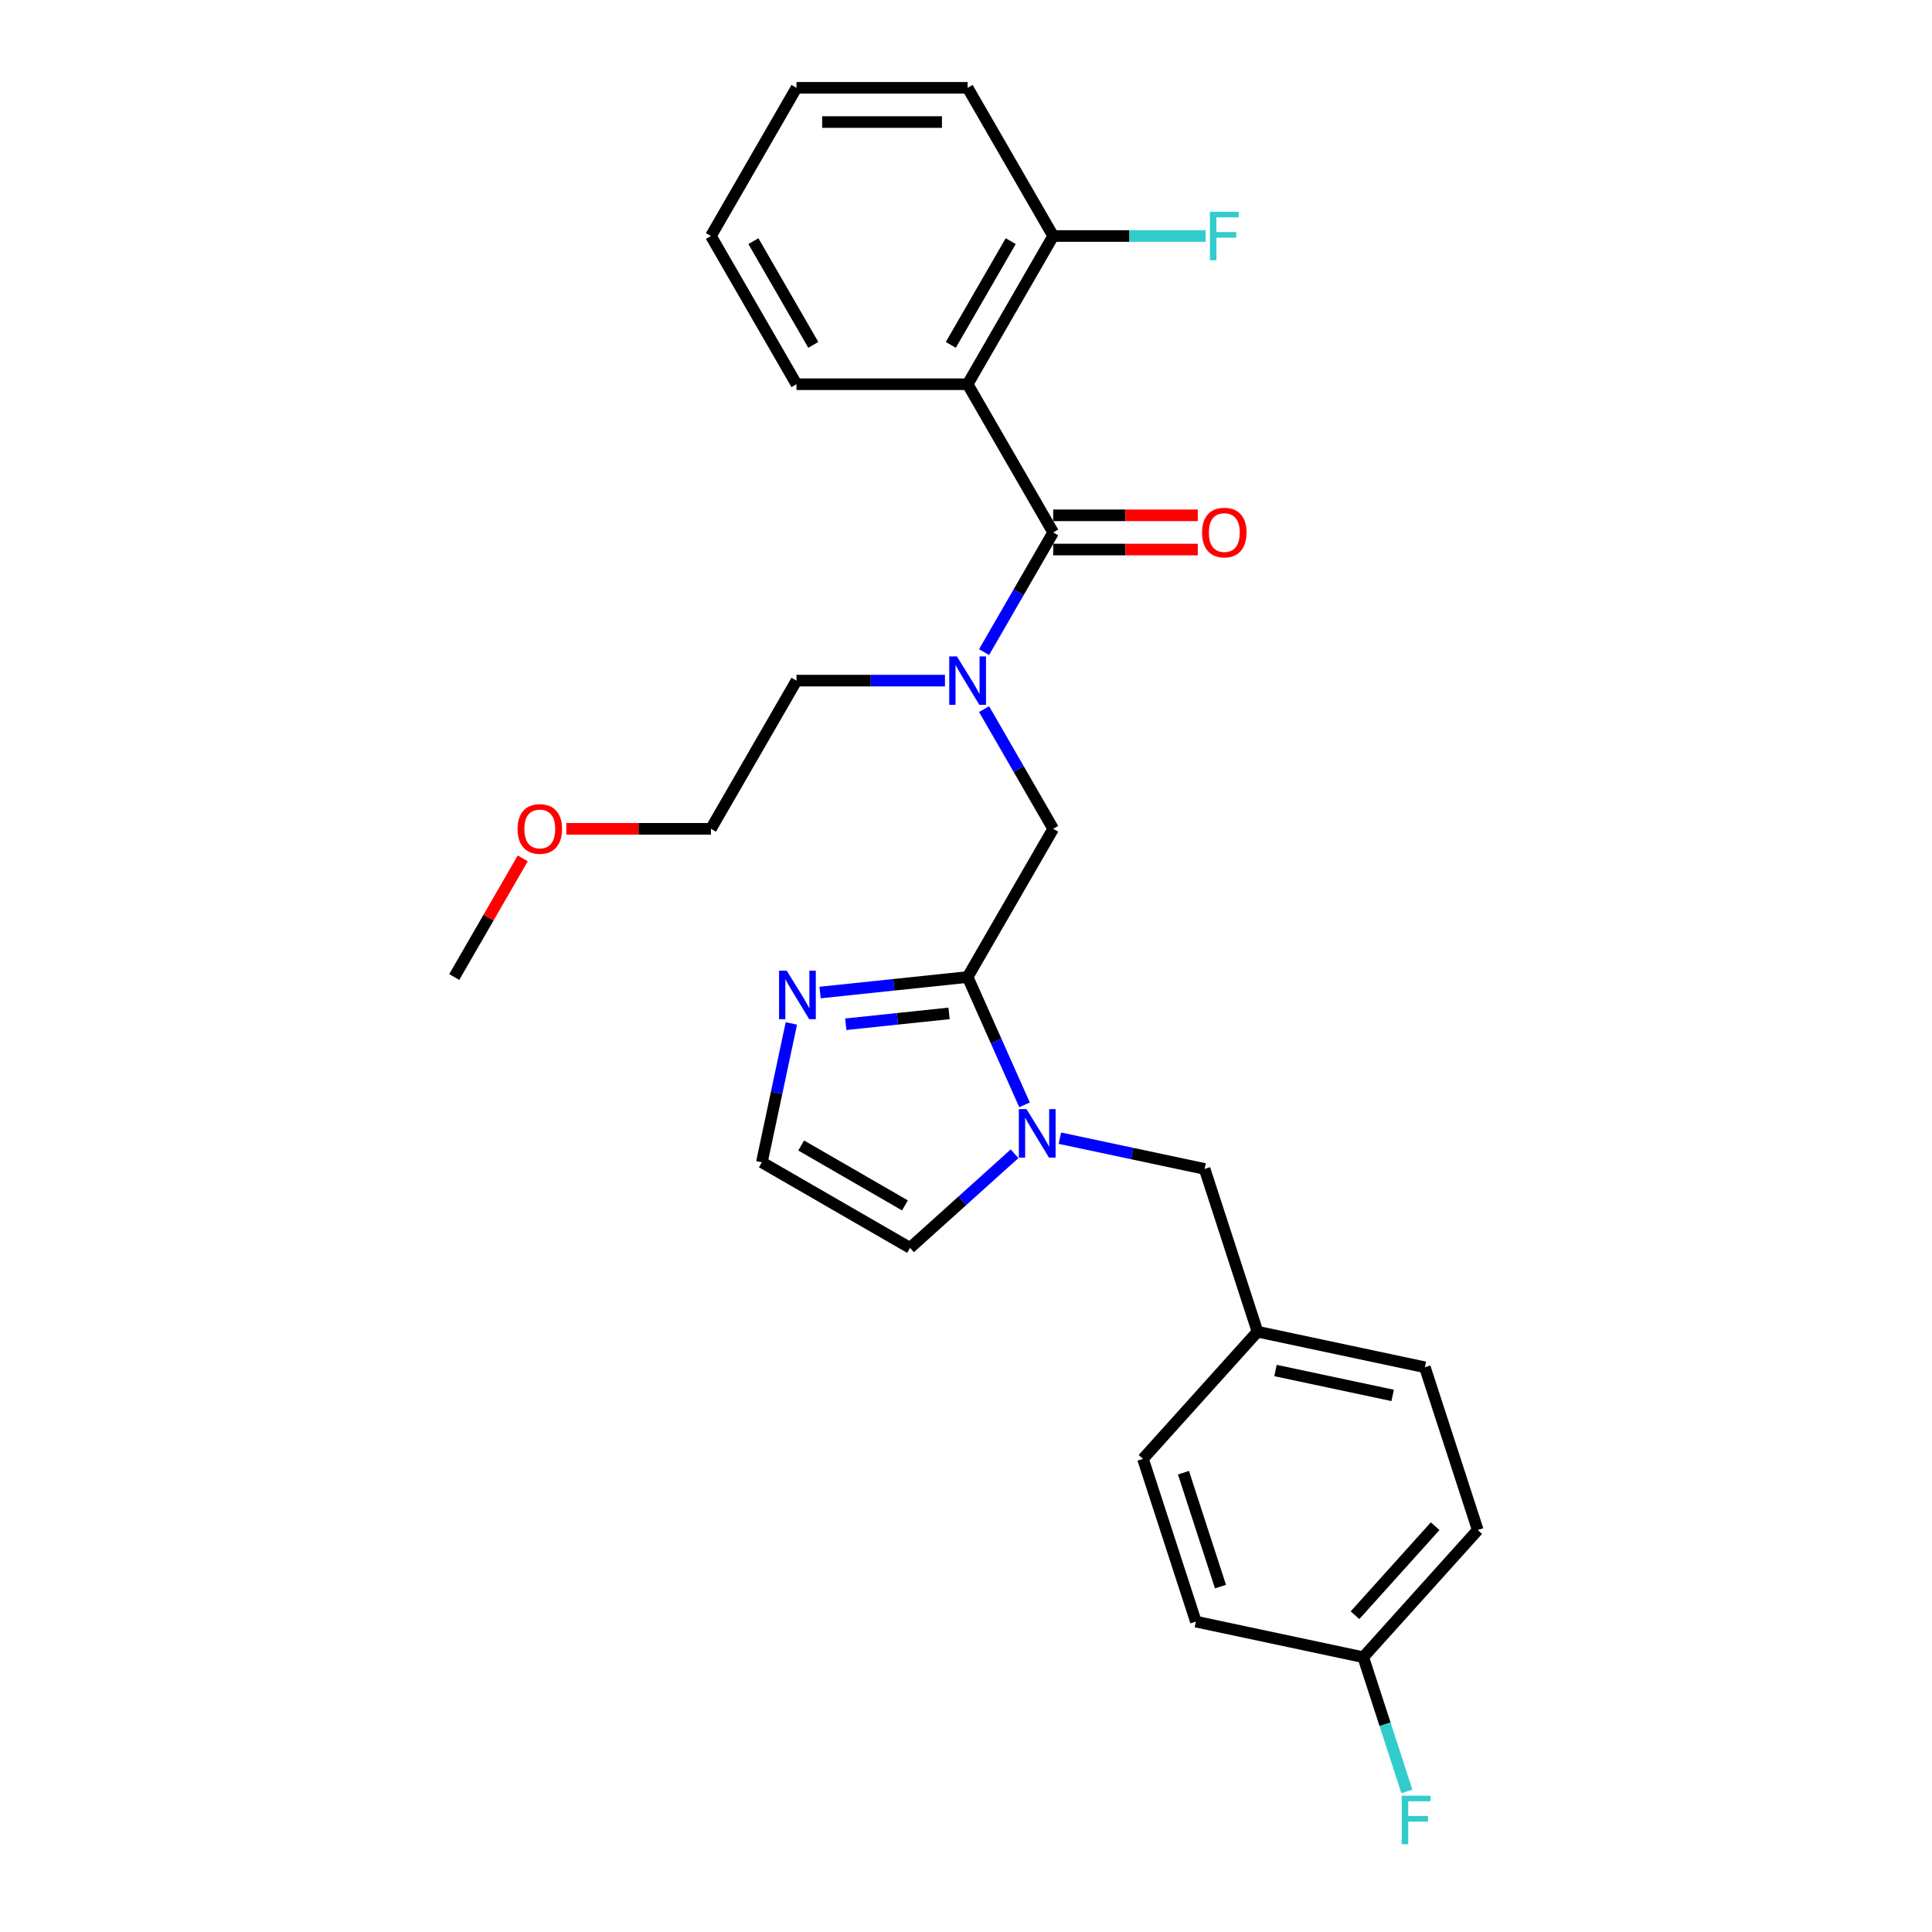 <?xml version='1.0' encoding='iso-8859-1'?>
<svg version='1.1' baseProfile='full'
              xmlns='http://www.w3.org/2000/svg'
                      xmlns:rdkit='http://www.rdkit.org/xml'
                      xmlns:xlink='http://www.w3.org/1999/xlink'
                  xml:space='preserve'
width='1000px' height='1000px' viewBox='0 0 1000 1000'>
<!-- END OF HEADER -->
<rect style='opacity:1.0;fill:#FFFFFF;stroke:none' width='1000' height='1000' x='0' y='0'> </rect>
<path class='bond-0' d='M 500.839,198.872 L 545.126,122.163' style='fill:none;fill-rule:evenodd;stroke:#000000;stroke-width:6px;stroke-linecap:butt;stroke-linejoin:miter;stroke-opacity:1' />
<path class='bond-0' d='M 492.14,178.508 L 523.141,124.812' style='fill:none;fill-rule:evenodd;stroke:#000000;stroke-width:6px;stroke-linecap:butt;stroke-linejoin:miter;stroke-opacity:1' />
<path class='bond-1' d='M 500.839,198.872 L 412.263,198.872' style='fill:none;fill-rule:evenodd;stroke:#000000;stroke-width:6px;stroke-linecap:butt;stroke-linejoin:miter;stroke-opacity:1' />
<path class='bond-2' d='M 500.839,198.872 L 545.126,275.581' style='fill:none;fill-rule:evenodd;stroke:#000000;stroke-width:6px;stroke-linecap:butt;stroke-linejoin:miter;stroke-opacity:1' />
<path class='bond-3' d='M 545.126,428.999 L 527.242,398.022' style='fill:none;fill-rule:evenodd;stroke:#000000;stroke-width:6px;stroke-linecap:butt;stroke-linejoin:miter;stroke-opacity:1' />
<path class='bond-3' d='M 527.242,398.022 L 509.358,367.046' style='fill:none;fill-rule:evenodd;stroke:#0000FF;stroke-width:6px;stroke-linecap:butt;stroke-linejoin:miter;stroke-opacity:1' />
<path class='bond-4' d='M 545.126,428.999 L 500.839,505.707' style='fill:none;fill-rule:evenodd;stroke:#000000;stroke-width:6px;stroke-linecap:butt;stroke-linejoin:miter;stroke-opacity:1' />
<path class='bond-5' d='M 489.111,352.29 L 450.687,352.29' style='fill:none;fill-rule:evenodd;stroke:#0000FF;stroke-width:6px;stroke-linecap:butt;stroke-linejoin:miter;stroke-opacity:1' />
<path class='bond-5' d='M 450.687,352.29 L 412.263,352.29' style='fill:none;fill-rule:evenodd;stroke:#000000;stroke-width:6px;stroke-linecap:butt;stroke-linejoin:miter;stroke-opacity:1' />
<path class='bond-6' d='M 509.358,337.533 L 527.242,306.557' style='fill:none;fill-rule:evenodd;stroke:#0000FF;stroke-width:6px;stroke-linecap:butt;stroke-linejoin:miter;stroke-opacity:1' />
<path class='bond-6' d='M 527.242,306.557 L 545.126,275.581' style='fill:none;fill-rule:evenodd;stroke:#000000;stroke-width:6px;stroke-linecap:butt;stroke-linejoin:miter;stroke-opacity:1' />
<path class='bond-7' d='M 545.126,284.439 L 582.55,284.439' style='fill:none;fill-rule:evenodd;stroke:#000000;stroke-width:6px;stroke-linecap:butt;stroke-linejoin:miter;stroke-opacity:1' />
<path class='bond-7' d='M 582.55,284.439 L 619.973,284.439' style='fill:none;fill-rule:evenodd;stroke:#FF0000;stroke-width:6px;stroke-linecap:butt;stroke-linejoin:miter;stroke-opacity:1' />
<path class='bond-7' d='M 545.126,266.723 L 582.55,266.723' style='fill:none;fill-rule:evenodd;stroke:#000000;stroke-width:6px;stroke-linecap:butt;stroke-linejoin:miter;stroke-opacity:1' />
<path class='bond-7' d='M 582.55,266.723 L 619.973,266.723' style='fill:none;fill-rule:evenodd;stroke:#FF0000;stroke-width:6px;stroke-linecap:butt;stroke-linejoin:miter;stroke-opacity:1' />
<path class='bond-8' d='M 545.126,122.163 L 584.578,122.163' style='fill:none;fill-rule:evenodd;stroke:#000000;stroke-width:6px;stroke-linecap:butt;stroke-linejoin:miter;stroke-opacity:1' />
<path class='bond-8' d='M 584.578,122.163 L 624.03,122.163' style='fill:none;fill-rule:evenodd;stroke:#33CCCC;stroke-width:6px;stroke-linecap:butt;stroke-linejoin:miter;stroke-opacity:1' />
<path class='bond-9' d='M 545.126,122.163 L 500.839,45.455' style='fill:none;fill-rule:evenodd;stroke:#000000;stroke-width:6px;stroke-linecap:butt;stroke-linejoin:miter;stroke-opacity:1' />
<path class='bond-10' d='M 293.129,428.999 L 330.552,428.999' style='fill:none;fill-rule:evenodd;stroke:#FF0000;stroke-width:6px;stroke-linecap:butt;stroke-linejoin:miter;stroke-opacity:1' />
<path class='bond-10' d='M 330.552,428.999 L 367.975,428.999' style='fill:none;fill-rule:evenodd;stroke:#000000;stroke-width:6px;stroke-linecap:butt;stroke-linejoin:miter;stroke-opacity:1' />
<path class='bond-11' d='M 270.573,444.287 L 252.842,474.997' style='fill:none;fill-rule:evenodd;stroke:#FF0000;stroke-width:6px;stroke-linecap:butt;stroke-linejoin:miter;stroke-opacity:1' />
<path class='bond-11' d='M 252.842,474.997 L 235.111,505.707' style='fill:none;fill-rule:evenodd;stroke:#000000;stroke-width:6px;stroke-linecap:butt;stroke-linejoin:miter;stroke-opacity:1' />
<path class='bond-12' d='M 525.138,597.185 L 498.09,621.539' style='fill:none;fill-rule:evenodd;stroke:#0000FF;stroke-width:6px;stroke-linecap:butt;stroke-linejoin:miter;stroke-opacity:1' />
<path class='bond-12' d='M 498.09,621.539 L 471.041,645.894' style='fill:none;fill-rule:evenodd;stroke:#000000;stroke-width:6px;stroke-linecap:butt;stroke-linejoin:miter;stroke-opacity:1' />
<path class='bond-13' d='M 530.295,571.869 L 515.567,538.788' style='fill:none;fill-rule:evenodd;stroke:#0000FF;stroke-width:6px;stroke-linecap:butt;stroke-linejoin:miter;stroke-opacity:1' />
<path class='bond-13' d='M 515.567,538.788 L 500.839,505.707' style='fill:none;fill-rule:evenodd;stroke:#000000;stroke-width:6px;stroke-linecap:butt;stroke-linejoin:miter;stroke-opacity:1' />
<path class='bond-14' d='M 548.593,589.118 L 586.049,597.08' style='fill:none;fill-rule:evenodd;stroke:#0000FF;stroke-width:6px;stroke-linecap:butt;stroke-linejoin:miter;stroke-opacity:1' />
<path class='bond-14' d='M 586.049,597.08 L 623.506,605.041' style='fill:none;fill-rule:evenodd;stroke:#000000;stroke-width:6px;stroke-linecap:butt;stroke-linejoin:miter;stroke-opacity:1' />
<path class='bond-15' d='M 471.041,645.894 L 394.332,601.606' style='fill:none;fill-rule:evenodd;stroke:#000000;stroke-width:6px;stroke-linecap:butt;stroke-linejoin:miter;stroke-opacity:1' />
<path class='bond-15' d='M 468.392,623.909 L 414.696,592.908' style='fill:none;fill-rule:evenodd;stroke:#000000;stroke-width:6px;stroke-linecap:butt;stroke-linejoin:miter;stroke-opacity:1' />
<path class='bond-16' d='M 500.839,505.707 L 462.657,509.72' style='fill:none;fill-rule:evenodd;stroke:#000000;stroke-width:6px;stroke-linecap:butt;stroke-linejoin:miter;stroke-opacity:1' />
<path class='bond-16' d='M 462.657,509.72 L 424.476,513.733' style='fill:none;fill-rule:evenodd;stroke:#0000FF;stroke-width:6px;stroke-linecap:butt;stroke-linejoin:miter;stroke-opacity:1' />
<path class='bond-16' d='M 491.236,524.529 L 464.509,527.338' style='fill:none;fill-rule:evenodd;stroke:#000000;stroke-width:6px;stroke-linecap:butt;stroke-linejoin:miter;stroke-opacity:1' />
<path class='bond-16' d='M 464.509,527.338 L 437.782,530.148' style='fill:none;fill-rule:evenodd;stroke:#0000FF;stroke-width:6px;stroke-linecap:butt;stroke-linejoin:miter;stroke-opacity:1' />
<path class='bond-17' d='M 394.332,601.606 L 401.972,565.664' style='fill:none;fill-rule:evenodd;stroke:#000000;stroke-width:6px;stroke-linecap:butt;stroke-linejoin:miter;stroke-opacity:1' />
<path class='bond-17' d='M 401.972,565.664 L 409.611,529.723' style='fill:none;fill-rule:evenodd;stroke:#0000FF;stroke-width:6px;stroke-linecap:butt;stroke-linejoin:miter;stroke-opacity:1' />
<path class='bond-18' d='M 412.263,352.29 L 367.975,428.999' style='fill:none;fill-rule:evenodd;stroke:#000000;stroke-width:6px;stroke-linecap:butt;stroke-linejoin:miter;stroke-opacity:1' />
<path class='bond-19' d='M 764.889,791.938 L 705.62,857.763' style='fill:none;fill-rule:evenodd;stroke:#000000;stroke-width:6px;stroke-linecap:butt;stroke-linejoin:miter;stroke-opacity:1' />
<path class='bond-19' d='M 742.833,789.958 L 701.345,836.035' style='fill:none;fill-rule:evenodd;stroke:#000000;stroke-width:6px;stroke-linecap:butt;stroke-linejoin:miter;stroke-opacity:1' />
<path class='bond-20' d='M 764.889,791.938 L 737.517,707.698' style='fill:none;fill-rule:evenodd;stroke:#000000;stroke-width:6px;stroke-linecap:butt;stroke-linejoin:miter;stroke-opacity:1' />
<path class='bond-21' d='M 623.506,605.041 L 650.877,689.282' style='fill:none;fill-rule:evenodd;stroke:#000000;stroke-width:6px;stroke-linecap:butt;stroke-linejoin:miter;stroke-opacity:1' />
<path class='bond-22' d='M 705.62,857.763 L 618.98,839.347' style='fill:none;fill-rule:evenodd;stroke:#000000;stroke-width:6px;stroke-linecap:butt;stroke-linejoin:miter;stroke-opacity:1' />
<path class='bond-23' d='M 705.62,857.763 L 716.908,892.505' style='fill:none;fill-rule:evenodd;stroke:#000000;stroke-width:6px;stroke-linecap:butt;stroke-linejoin:miter;stroke-opacity:1' />
<path class='bond-23' d='M 716.908,892.505 L 728.196,927.246' style='fill:none;fill-rule:evenodd;stroke:#33CCCC;stroke-width:6px;stroke-linecap:butt;stroke-linejoin:miter;stroke-opacity:1' />
<path class='bond-24' d='M 618.98,839.347 L 591.608,755.106' style='fill:none;fill-rule:evenodd;stroke:#000000;stroke-width:6px;stroke-linecap:butt;stroke-linejoin:miter;stroke-opacity:1' />
<path class='bond-24' d='M 631.722,821.236 L 612.562,762.268' style='fill:none;fill-rule:evenodd;stroke:#000000;stroke-width:6px;stroke-linecap:butt;stroke-linejoin:miter;stroke-opacity:1' />
<path class='bond-25' d='M 591.608,755.106 L 650.877,689.282' style='fill:none;fill-rule:evenodd;stroke:#000000;stroke-width:6px;stroke-linecap:butt;stroke-linejoin:miter;stroke-opacity:1' />
<path class='bond-26' d='M 650.877,689.282 L 737.517,707.698' style='fill:none;fill-rule:evenodd;stroke:#000000;stroke-width:6px;stroke-linecap:butt;stroke-linejoin:miter;stroke-opacity:1' />
<path class='bond-26' d='M 660.19,709.372 L 720.838,722.263' style='fill:none;fill-rule:evenodd;stroke:#000000;stroke-width:6px;stroke-linecap:butt;stroke-linejoin:miter;stroke-opacity:1' />
<path class='bond-27' d='M 412.263,198.872 L 367.975,122.163' style='fill:none;fill-rule:evenodd;stroke:#000000;stroke-width:6px;stroke-linecap:butt;stroke-linejoin:miter;stroke-opacity:1' />
<path class='bond-27' d='M 420.961,178.508 L 389.96,124.812' style='fill:none;fill-rule:evenodd;stroke:#000000;stroke-width:6px;stroke-linecap:butt;stroke-linejoin:miter;stroke-opacity:1' />
<path class='bond-28' d='M 500.839,45.455 L 412.263,45.455' style='fill:none;fill-rule:evenodd;stroke:#000000;stroke-width:6px;stroke-linecap:butt;stroke-linejoin:miter;stroke-opacity:1' />
<path class='bond-28' d='M 487.552,63.17 L 425.549,63.17' style='fill:none;fill-rule:evenodd;stroke:#000000;stroke-width:6px;stroke-linecap:butt;stroke-linejoin:miter;stroke-opacity:1' />
<path class='bond-29' d='M 367.975,122.163 L 412.263,45.455' style='fill:none;fill-rule:evenodd;stroke:#000000;stroke-width:6px;stroke-linecap:butt;stroke-linejoin:miter;stroke-opacity:1' />
<path  class='atom-2' d='M 495.294 339.747
L 503.514 353.034
Q 504.328 354.345, 505.639 356.719
Q 506.95 359.092, 507.021 359.234
L 507.021 339.747
L 510.352 339.747
L 510.352 364.832
L 506.915 364.832
L 498.093 350.306
Q 497.065 348.605, 495.967 346.656
Q 494.904 344.708, 494.585 344.105
L 494.585 364.832
L 491.326 364.832
L 491.326 339.747
L 495.294 339.747
' fill='#0000FF'/>
<path  class='atom-4' d='M 622.187 275.652
Q 622.187 269.629, 625.163 266.263
Q 628.14 262.897, 633.702 262.897
Q 639.265 262.897, 642.241 266.263
Q 645.217 269.629, 645.217 275.652
Q 645.217 281.746, 642.205 285.218
Q 639.194 288.655, 633.702 288.655
Q 628.175 288.655, 625.163 285.218
Q 622.187 281.781, 622.187 275.652
M 633.702 285.82
Q 637.529 285.82, 639.584 283.269
Q 641.674 280.683, 641.674 275.652
Q 641.674 270.727, 639.584 268.247
Q 637.529 265.731, 633.702 265.731
Q 629.876 265.731, 627.785 268.211
Q 625.73 270.692, 625.73 275.652
Q 625.73 280.718, 627.785 283.269
Q 629.876 285.82, 633.702 285.82
' fill='#FF0000'/>
<path  class='atom-6' d='M 626.244 109.621
L 641.16 109.621
L 641.16 112.491
L 629.61 112.491
L 629.61 120.108
L 639.885 120.108
L 639.885 123.014
L 629.61 123.014
L 629.61 134.706
L 626.244 134.706
L 626.244 109.621
' fill='#33CCCC'/>
<path  class='atom-7' d='M 267.884 429.069
Q 267.884 423.046, 270.861 419.68
Q 273.837 416.315, 279.399 416.315
Q 284.962 416.315, 287.938 419.68
Q 290.914 423.046, 290.914 429.069
Q 290.914 435.163, 287.903 438.636
Q 284.891 442.072, 279.399 442.072
Q 273.872 442.072, 270.861 438.636
Q 267.884 435.199, 267.884 429.069
M 279.399 439.238
Q 283.226 439.238, 285.281 436.687
Q 287.371 434.101, 287.371 429.069
Q 287.371 424.145, 285.281 421.664
Q 283.226 419.149, 279.399 419.149
Q 275.573 419.149, 273.482 421.629
Q 271.428 424.109, 271.428 429.069
Q 271.428 434.136, 273.482 436.687
Q 275.573 439.238, 279.399 439.238
' fill='#FF0000'/>
<path  class='atom-8' d='M 531.321 574.083
L 539.541 587.369
Q 540.355 588.68, 541.666 591.054
Q 542.977 593.428, 543.048 593.57
L 543.048 574.083
L 546.379 574.083
L 546.379 599.168
L 542.942 599.168
L 534.12 584.641
Q 533.092 582.941, 531.994 580.992
Q 530.931 579.043, 530.612 578.441
L 530.612 599.168
L 527.353 599.168
L 527.353 574.083
L 531.321 574.083
' fill='#0000FF'/>
<path  class='atom-12' d='M 407.203 502.424
L 415.423 515.71
Q 416.238 517.021, 417.549 519.395
Q 418.86 521.769, 418.931 521.91
L 418.931 502.424
L 422.261 502.424
L 422.261 527.508
L 418.824 527.508
L 410.002 512.982
Q 408.975 511.281, 407.876 509.333
Q 406.814 507.384, 406.495 506.782
L 406.495 527.508
L 403.235 527.508
L 403.235 502.424
L 407.203 502.424
' fill='#0000FF'/>
<path  class='atom-21' d='M 725.533 929.461
L 740.449 929.461
L 740.449 932.331
L 728.899 932.331
L 728.899 939.948
L 739.174 939.948
L 739.174 942.853
L 728.899 942.853
L 728.899 954.545
L 725.533 954.545
L 725.533 929.461
' fill='#33CCCC'/>
</svg>
